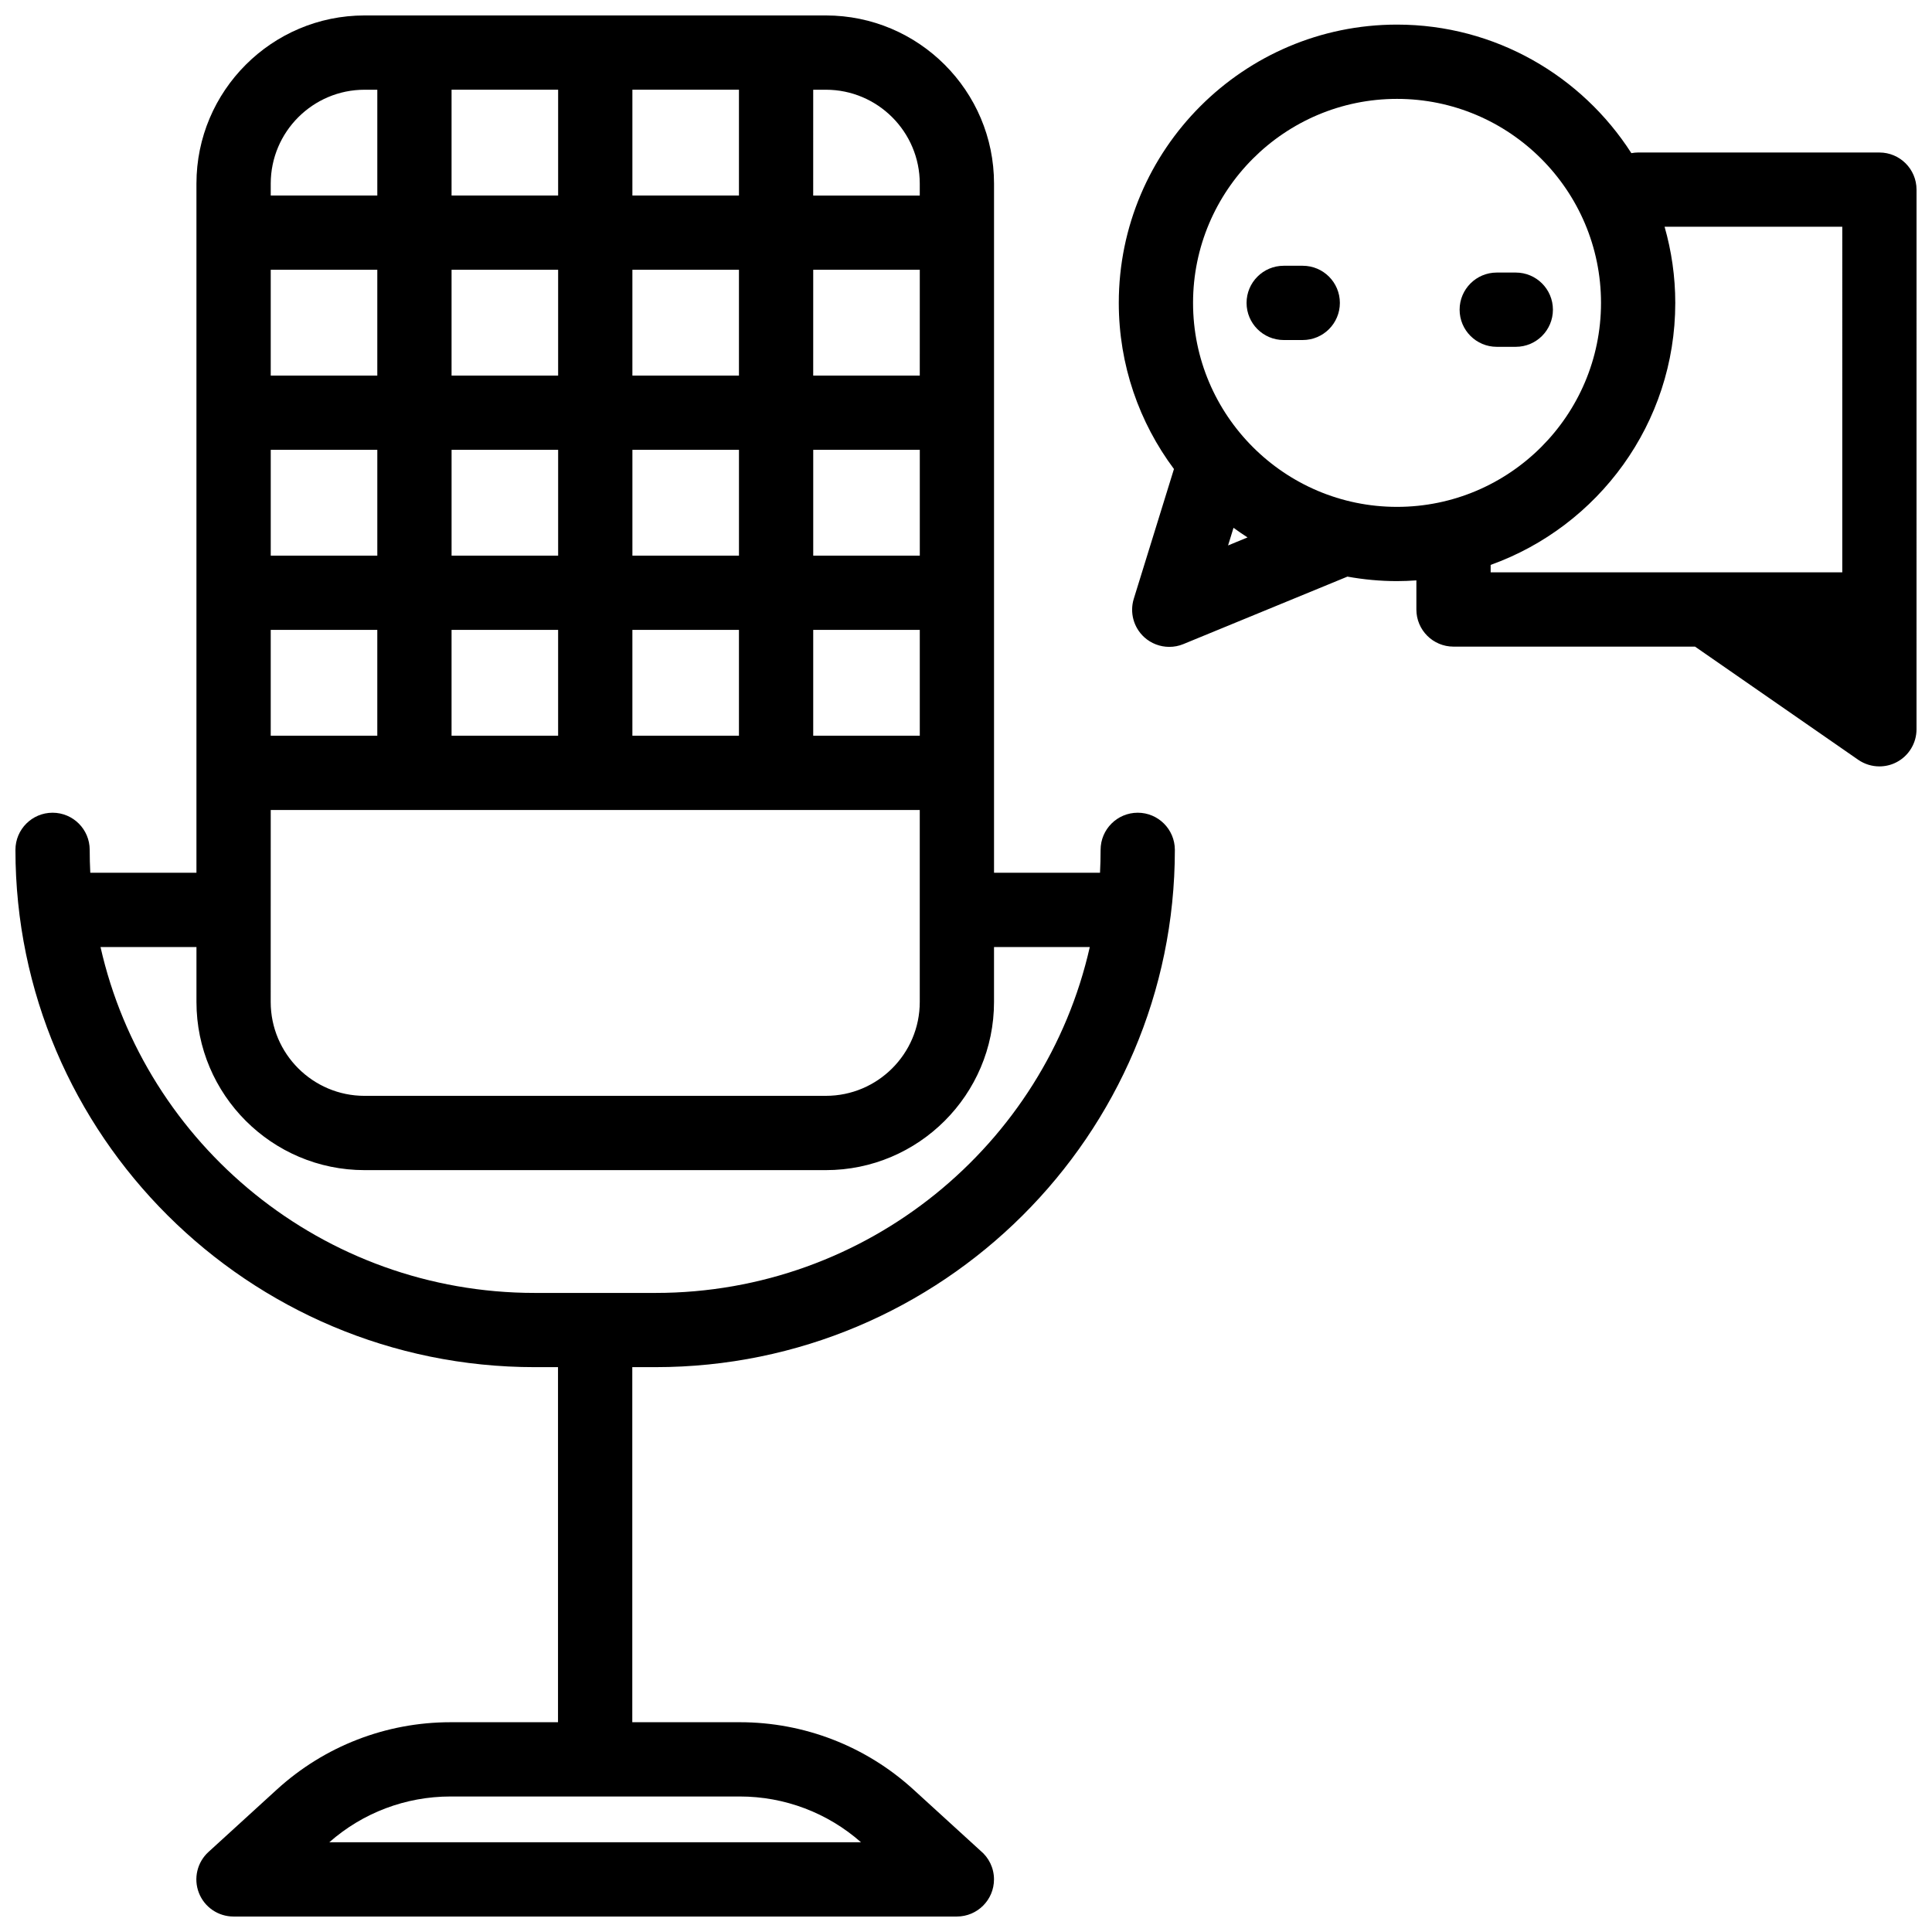 <?xml version="1.0" encoding="UTF-8"?>
<!-- The Best Svg Icon site in the world: iconSvg.co, Visit us! https://iconsvg.co -->
<svg width="800px" height="800px" version="1.1" viewBox="144 144 512 512" xmlns="http://www.w3.org/2000/svg">
 <defs>
  <clipPath id="b">
   <path d="m148.09 148.09h307.91v503.81h-307.91z"/>
  </clipPath>
  <clipPath id="a">
   <path d="m440 150h211.9v198h-211.9z"/>
  </clipPath>
 </defs>
 <g clip-path="url(#b)">
  <path d="m445.51 359.38c-5.434 0-9.84 4.406-9.84 9.84 0 2.035-0.051 4.059-0.156 6.066h-28.086v-182.63c0.004-24.574-19.988-44.562-44.559-44.562h-122.25c-24.57 0-44.559 19.988-44.559 44.562v182.63h-28.133c-0.102-2.008-0.156-4.031-0.156-6.066 0-5.434-4.406-9.84-9.84-9.84s-9.84 4.406-9.84 9.84c0 75.59 61.742 137.09 137.63 137.09h6.156v94.098h-28.488c-17.078 0-33.426 6.34-46.035 17.852l-18.113 16.535c-3 2.738-4.008 7.039-2.539 10.824 1.469 3.789 5.113 6.281 9.176 6.281h191.68 0.02c5.434 0 9.84-4.406 9.84-9.84 0-3.062-1.398-5.801-3.594-7.606l-17.742-16.195c-12.609-11.512-28.961-17.852-46.035-17.852h-28.484v-94.098h6.156c75.891 0 137.63-61.5 137.63-137.09-0.004-5.434-4.41-9.84-9.844-9.84zm-73.332 272.84h-140.91c8.887-7.832 20.262-12.133 32.129-12.133h76.652c11.867 0 23.242 4.301 32.129 12.133zm-60.59-293.25v-28.039h28.242v28.039zm-47.922 0v-28.039h28.242v28.039zm-47.922 0v-28.039h28.242v28.039zm124.09-47.719h-28.242v-28.039h28.242zm19.68-28.039h28.242v28.039h-28.242zm-67.602 28.039h-28.242v-28.039h28.242zm-47.922 0h-28.242v-28.039h28.242zm115.52 19.68h28.242v28.039h-28.242zm28.238-67.398h-28.242l0.004-28.039h28.242zm-47.918 0h-28.242v-28.039h28.242zm-28.242-47.719v-28.039h28.242v28.039zm-19.68 0h-28.242v-28.039h28.242zm0 19.68v28.039h-28.242v-28.039zm-47.922 28.039h-28.242v-28.039h28.242zm-28.242 115.12h172v50.875c0 13.719-11.16 24.879-24.879 24.879l-122.25 0.004c-13.719 0-24.879-11.16-24.879-24.879zm172-165.99v3.16h-28.242l0.004-28.043h3.359c13.719 0 24.879 11.16 24.879 24.883zm-147.12-24.883h3.363v28.039h-28.242v-3.16c0-13.719 11.164-24.879 24.879-24.879zm77.098 318.86h-31.996c-56.152 0-103.26-39.266-115.09-91.664h25.426v14.559c0 24.57 19.988 44.562 44.559 44.562h122.24c24.57 0 44.562-19.988 44.562-44.562v-14.559h25.379c-11.824 52.395-58.93 91.664-115.09 91.664z"/>
 </g>
 <g clip-path="url(#a)">
  <path d="m642.06 184.41h-63.891c-0.629 0-1.25 0.07-1.84 0.176-13.125-20.457-36.055-34.066-62.109-34.066-40.648 0-73.73 33.082-73.73 73.75 0 16.48 5.441 31.723 14.621 44.023l-10.648 34.391c-1.121 3.641-0.051 7.598 2.766 10.176 1.852 1.684 4.231 2.566 6.641 2.566 1.258 0 2.527-0.234 3.738-0.738l43.473-17.879c4.269 0.766 8.648 1.191 13.137 1.191 1.73 0 3.434-0.078 5.137-0.195v7.715c0 5.441 4.398 9.84 9.84 9.84h64.008l43.246 29.992c1.684 1.16 3.641 1.75 5.609 1.75 1.566 0 3.129-0.363 4.566-1.121 3.238-1.691 5.273-5.059 5.273-8.719l0.004-143.01c0-5.434-4.406-9.84-9.84-9.84zm-172.61 104.14 1.445-4.676c1.211 0.887 2.449 1.73 3.719 2.547zm44.773-10.223c-29.805 0-54.051-24.246-54.051-54.051 0-29.816 24.246-54.07 54.051-54.07 29.805 0 54.062 24.254 54.062 54.07-0.004 29.805-24.258 54.051-54.062 54.051zm118 17.355h-93.184v-1.977c28.488-10.215 48.926-37.48 48.926-69.43 0-7.008-1.004-13.766-2.832-20.184h47.09z"/>
 </g>
 <path d="m489.24 214.43h-5.047c-5.434 0-9.84 4.406-9.84 9.84 0 5.434 4.406 9.84 9.84 9.84h5.047c5.434 0 9.84-4.406 9.84-9.84 0-5.434-4.406-9.84-9.84-9.84z"/>
 <path d="m555.54 226.07c0-5.434-4.406-9.84-9.84-9.84h-5.047c-5.434 0-9.84 4.406-9.84 9.84s4.406 9.84 9.84 9.84h5.047c5.434 0 9.84-4.406 9.84-9.84z"/>
</svg>